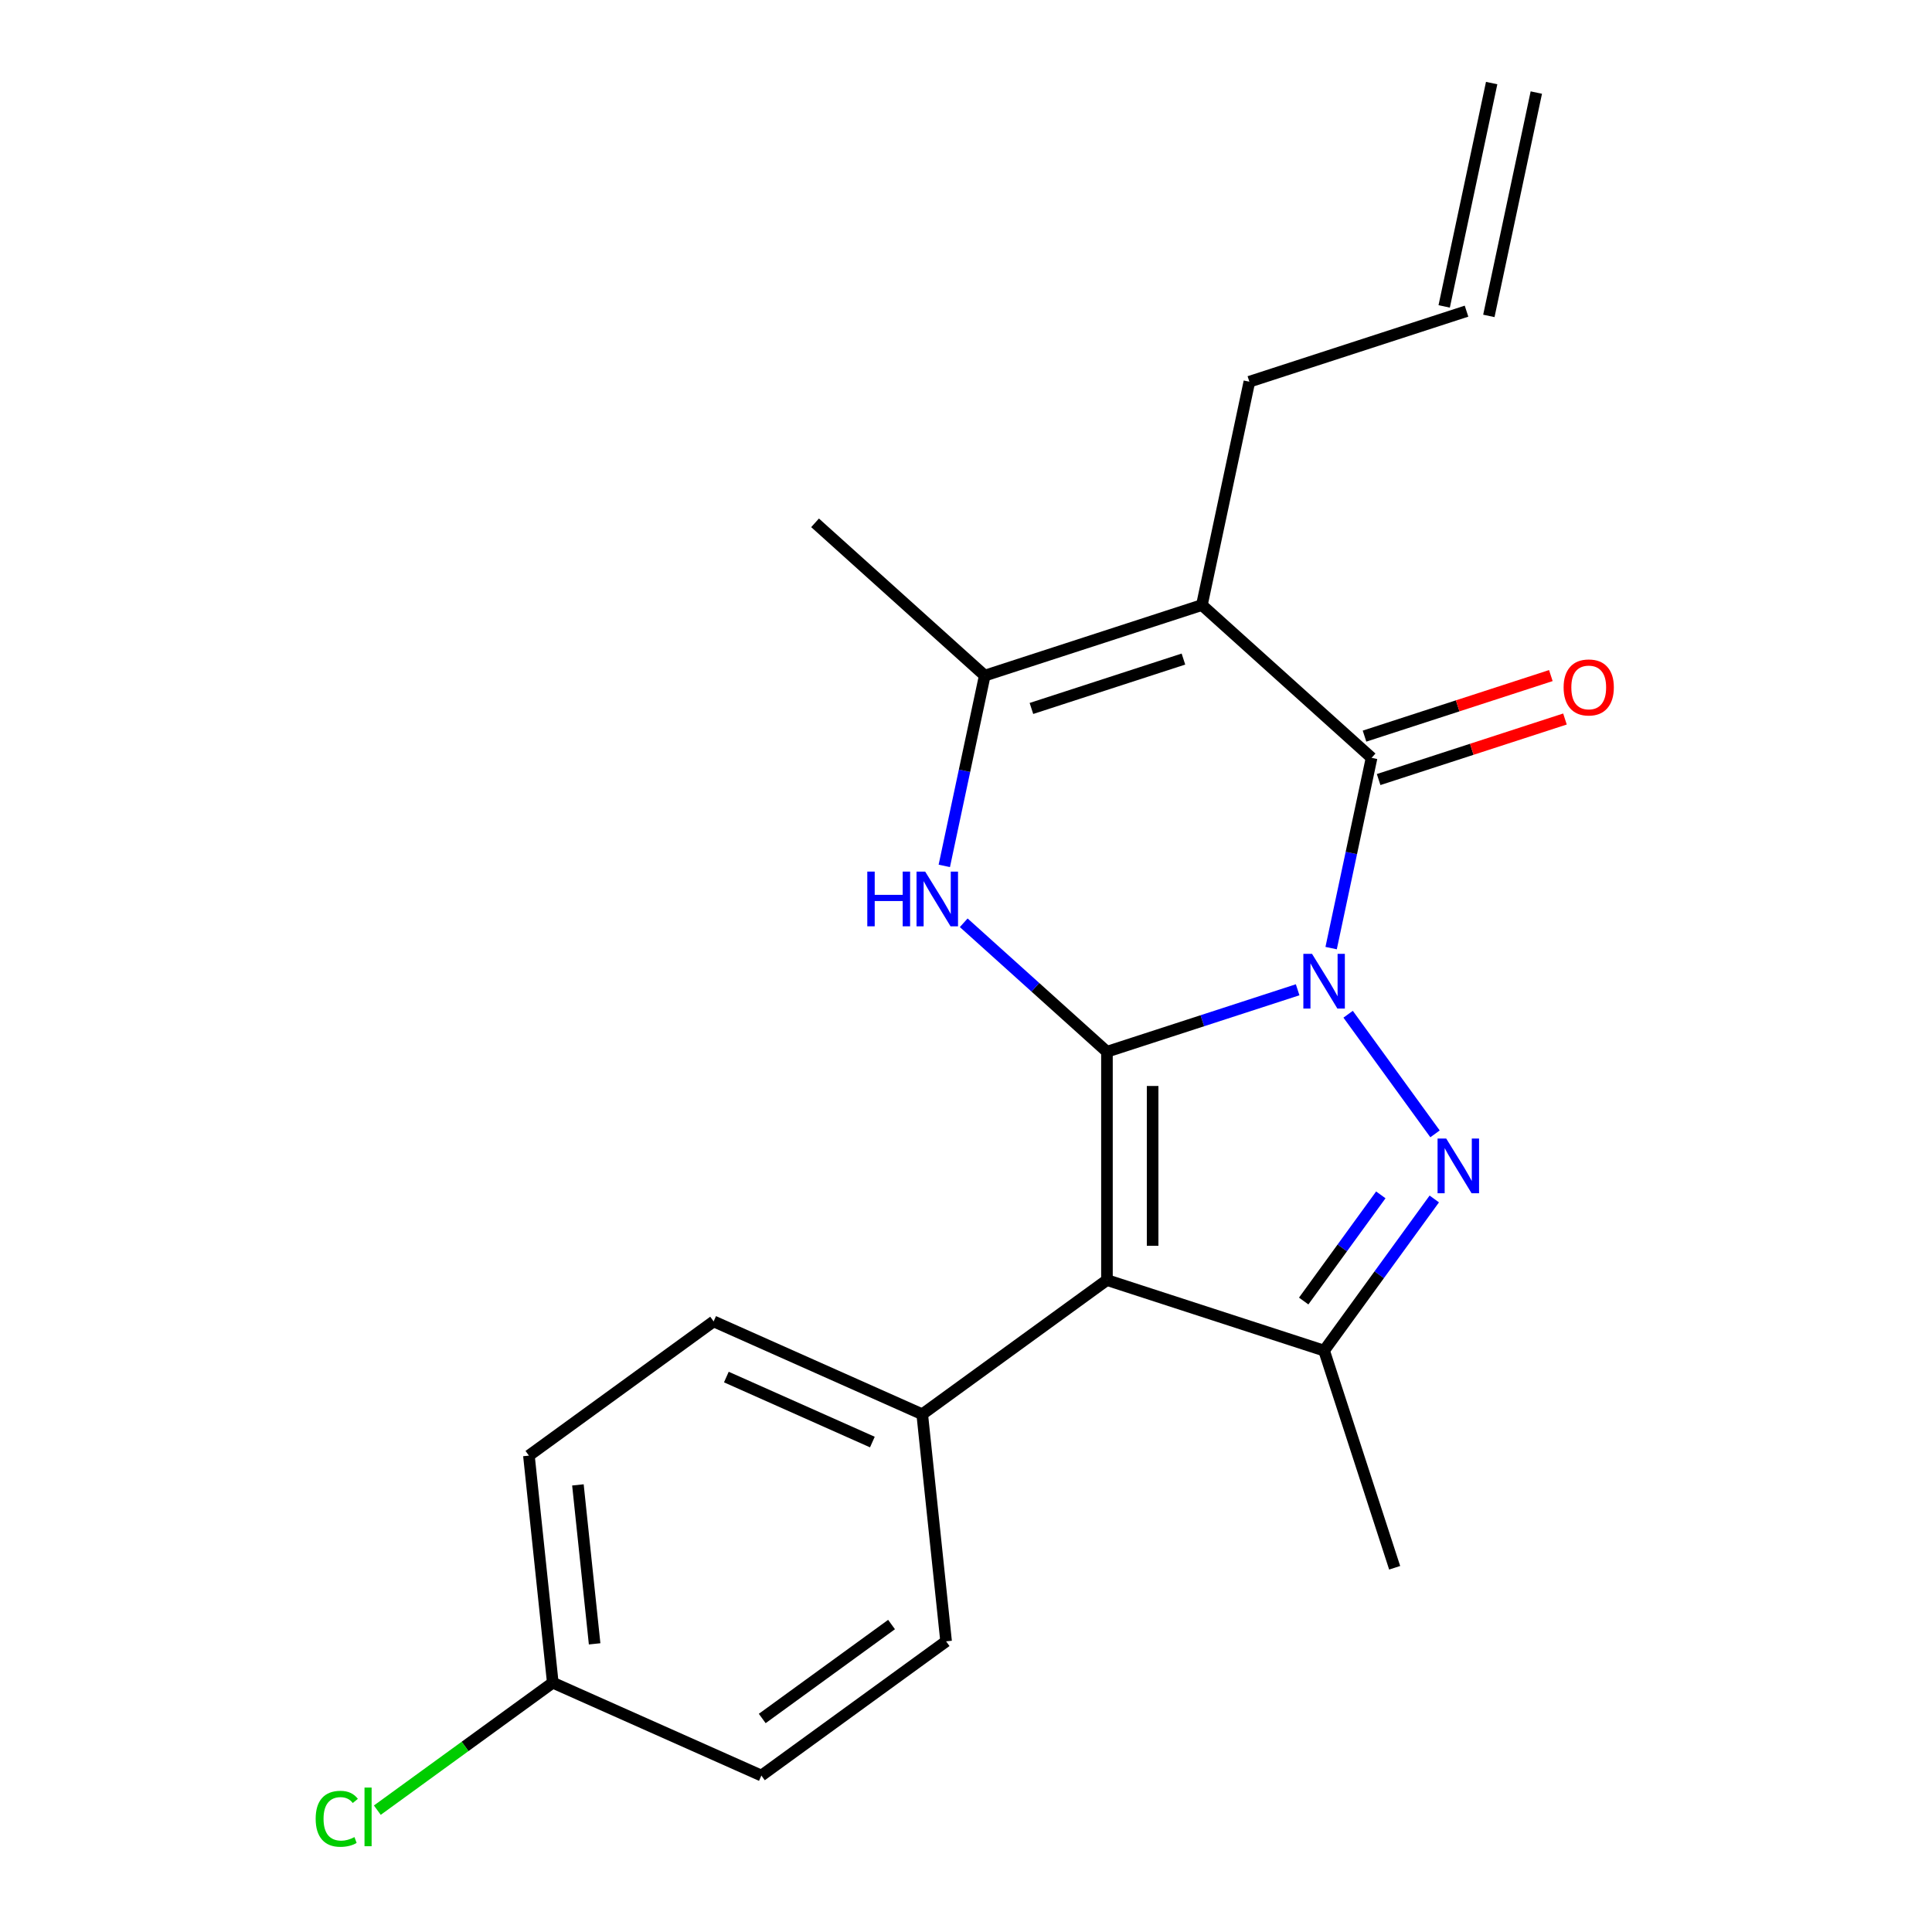 <?xml version='1.0' encoding='iso-8859-1'?>
<svg version='1.1' baseProfile='full'
              xmlns='http://www.w3.org/2000/svg'
                      xmlns:rdkit='http://www.rdkit.org/xml'
                      xmlns:xlink='http://www.w3.org/1999/xlink'
                  xml:space='preserve'
width='1000px' height='1000px' viewBox='0 0 1000 1000'>
<!-- END OF HEADER -->
<rect style='opacity:1.0;fill:#FFFFFF;stroke:none' width='1000' height='1000' x='0' y='0'> </rect>
<path class='bond-0' d='M 671.66,512.304 L 622.308,528.34' style='fill:none;fill-rule:evenodd;stroke:#0000FF;stroke-width:6px;stroke-linecap:butt;stroke-linejoin:miter;stroke-opacity:1' />
<path class='bond-0' d='M 622.308,528.34 L 572.956,544.375' style='fill:none;fill-rule:evenodd;stroke:#000000;stroke-width:6px;stroke-linecap:butt;stroke-linejoin:miter;stroke-opacity:1' />
<path class='bond-1' d='M 697.789,524.969 L 742.77,586.881' style='fill:none;fill-rule:evenodd;stroke:#0000FF;stroke-width:6px;stroke-linecap:butt;stroke-linejoin:miter;stroke-opacity:1' />
<path class='bond-3' d='M 688.992,490.74 L 699.459,441.497' style='fill:none;fill-rule:evenodd;stroke:#0000FF;stroke-width:6px;stroke-linecap:butt;stroke-linejoin:miter;stroke-opacity:1' />
<path class='bond-3' d='M 699.459,441.497 L 709.926,392.255' style='fill:none;fill-rule:evenodd;stroke:#000000;stroke-width:6px;stroke-linecap:butt;stroke-linejoin:miter;stroke-opacity:1' />
<path class='bond-2' d='M 572.956,544.375 L 572.956,662.558' style='fill:none;fill-rule:evenodd;stroke:#000000;stroke-width:6px;stroke-linecap:butt;stroke-linejoin:miter;stroke-opacity:1' />
<path class='bond-2' d='M 596.593,562.102 L 596.593,644.83' style='fill:none;fill-rule:evenodd;stroke:#000000;stroke-width:6px;stroke-linecap:butt;stroke-linejoin:miter;stroke-opacity:1' />
<path class='bond-4' d='M 572.956,544.375 L 535.89,511.001' style='fill:none;fill-rule:evenodd;stroke:#000000;stroke-width:6px;stroke-linecap:butt;stroke-linejoin:miter;stroke-opacity:1' />
<path class='bond-4' d='M 535.89,511.001 L 498.824,477.626' style='fill:none;fill-rule:evenodd;stroke:#0000FF;stroke-width:6px;stroke-linecap:butt;stroke-linejoin:miter;stroke-opacity:1' />
<path class='bond-6' d='M 742.386,620.581 L 713.87,659.829' style='fill:none;fill-rule:evenodd;stroke:#0000FF;stroke-width:6px;stroke-linecap:butt;stroke-linejoin:miter;stroke-opacity:1' />
<path class='bond-6' d='M 713.87,659.829 L 685.354,699.078' style='fill:none;fill-rule:evenodd;stroke:#000000;stroke-width:6px;stroke-linecap:butt;stroke-linejoin:miter;stroke-opacity:1' />
<path class='bond-6' d='M 714.709,618.462 L 694.748,645.936' style='fill:none;fill-rule:evenodd;stroke:#0000FF;stroke-width:6px;stroke-linecap:butt;stroke-linejoin:miter;stroke-opacity:1' />
<path class='bond-6' d='M 694.748,645.936 L 674.787,673.41' style='fill:none;fill-rule:evenodd;stroke:#000000;stroke-width:6px;stroke-linecap:butt;stroke-linejoin:miter;stroke-opacity:1' />
<path class='bond-8' d='M 572.956,662.558 L 477.344,732.024' style='fill:none;fill-rule:evenodd;stroke:#000000;stroke-width:6px;stroke-linecap:butt;stroke-linejoin:miter;stroke-opacity:1' />
<path class='bond-21' d='M 572.956,662.558 L 685.354,699.078' style='fill:none;fill-rule:evenodd;stroke:#000000;stroke-width:6px;stroke-linecap:butt;stroke-linejoin:miter;stroke-opacity:1' />
<path class='bond-5' d='M 709.926,392.255 L 622.099,313.175' style='fill:none;fill-rule:evenodd;stroke:#000000;stroke-width:6px;stroke-linecap:butt;stroke-linejoin:miter;stroke-opacity:1' />
<path class='bond-9' d='M 713.578,403.494 L 761.8,387.826' style='fill:none;fill-rule:evenodd;stroke:#000000;stroke-width:6px;stroke-linecap:butt;stroke-linejoin:miter;stroke-opacity:1' />
<path class='bond-9' d='M 761.8,387.826 L 810.022,372.158' style='fill:none;fill-rule:evenodd;stroke:#FF0000;stroke-width:6px;stroke-linecap:butt;stroke-linejoin:miter;stroke-opacity:1' />
<path class='bond-9' d='M 706.274,381.015 L 754.496,365.347' style='fill:none;fill-rule:evenodd;stroke:#000000;stroke-width:6px;stroke-linecap:butt;stroke-linejoin:miter;stroke-opacity:1' />
<path class='bond-9' d='M 754.496,365.347 L 802.718,349.678' style='fill:none;fill-rule:evenodd;stroke:#FF0000;stroke-width:6px;stroke-linecap:butt;stroke-linejoin:miter;stroke-opacity:1' />
<path class='bond-22' d='M 488.767,448.181 L 499.234,398.938' style='fill:none;fill-rule:evenodd;stroke:#0000FF;stroke-width:6px;stroke-linecap:butt;stroke-linejoin:miter;stroke-opacity:1' />
<path class='bond-22' d='M 499.234,398.938 L 509.701,349.695' style='fill:none;fill-rule:evenodd;stroke:#000000;stroke-width:6px;stroke-linecap:butt;stroke-linejoin:miter;stroke-opacity:1' />
<path class='bond-7' d='M 622.099,313.175 L 509.701,349.695' style='fill:none;fill-rule:evenodd;stroke:#000000;stroke-width:6px;stroke-linecap:butt;stroke-linejoin:miter;stroke-opacity:1' />
<path class='bond-7' d='M 612.543,341.133 L 533.865,366.697' style='fill:none;fill-rule:evenodd;stroke:#000000;stroke-width:6px;stroke-linecap:butt;stroke-linejoin:miter;stroke-opacity:1' />
<path class='bond-10' d='M 622.099,313.175 L 646.671,197.575' style='fill:none;fill-rule:evenodd;stroke:#000000;stroke-width:6px;stroke-linecap:butt;stroke-linejoin:miter;stroke-opacity:1' />
<path class='bond-16' d='M 685.354,699.078 L 721.875,811.476' style='fill:none;fill-rule:evenodd;stroke:#000000;stroke-width:6px;stroke-linecap:butt;stroke-linejoin:miter;stroke-opacity:1' />
<path class='bond-19' d='M 509.701,349.695 L 421.874,270.616' style='fill:none;fill-rule:evenodd;stroke:#000000;stroke-width:6px;stroke-linecap:butt;stroke-linejoin:miter;stroke-opacity:1' />
<path class='bond-11' d='M 477.344,732.024 L 369.379,683.954' style='fill:none;fill-rule:evenodd;stroke:#000000;stroke-width:6px;stroke-linecap:butt;stroke-linejoin:miter;stroke-opacity:1' />
<path class='bond-11' d='M 451.536,746.406 L 375.96,712.758' style='fill:none;fill-rule:evenodd;stroke:#000000;stroke-width:6px;stroke-linecap:butt;stroke-linejoin:miter;stroke-opacity:1' />
<path class='bond-12' d='M 477.344,732.024 L 489.698,849.559' style='fill:none;fill-rule:evenodd;stroke:#000000;stroke-width:6px;stroke-linecap:butt;stroke-linejoin:miter;stroke-opacity:1' />
<path class='bond-13' d='M 646.671,197.575 L 759.069,161.055' style='fill:none;fill-rule:evenodd;stroke:#000000;stroke-width:6px;stroke-linecap:butt;stroke-linejoin:miter;stroke-opacity:1' />
<path class='bond-18' d='M 369.379,683.954 L 273.767,753.42' style='fill:none;fill-rule:evenodd;stroke:#000000;stroke-width:6px;stroke-linecap:butt;stroke-linejoin:miter;stroke-opacity:1' />
<path class='bond-17' d='M 489.698,849.559 L 394.086,919.025' style='fill:none;fill-rule:evenodd;stroke:#000000;stroke-width:6px;stroke-linecap:butt;stroke-linejoin:miter;stroke-opacity:1' />
<path class='bond-17' d='M 461.463,840.856 L 394.535,889.483' style='fill:none;fill-rule:evenodd;stroke:#000000;stroke-width:6px;stroke-linecap:butt;stroke-linejoin:miter;stroke-opacity:1' />
<path class='bond-14' d='M 770.629,163.512 L 795.2,47.912' style='fill:none;fill-rule:evenodd;stroke:#000000;stroke-width:6px;stroke-linecap:butt;stroke-linejoin:miter;stroke-opacity:1' />
<path class='bond-14' d='M 747.509,158.597 L 772.08,42.997' style='fill:none;fill-rule:evenodd;stroke:#000000;stroke-width:6px;stroke-linecap:butt;stroke-linejoin:miter;stroke-opacity:1' />
<path class='bond-15' d='M 286.121,870.956 L 394.086,919.025' style='fill:none;fill-rule:evenodd;stroke:#000000;stroke-width:6px;stroke-linecap:butt;stroke-linejoin:miter;stroke-opacity:1' />
<path class='bond-20' d='M 286.121,870.956 L 240.712,903.947' style='fill:none;fill-rule:evenodd;stroke:#000000;stroke-width:6px;stroke-linecap:butt;stroke-linejoin:miter;stroke-opacity:1' />
<path class='bond-20' d='M 240.712,903.947 L 195.304,936.938' style='fill:none;fill-rule:evenodd;stroke:#00CC00;stroke-width:6px;stroke-linecap:butt;stroke-linejoin:miter;stroke-opacity:1' />
<path class='bond-23' d='M 286.121,870.956 L 273.767,753.42' style='fill:none;fill-rule:evenodd;stroke:#000000;stroke-width:6px;stroke-linecap:butt;stroke-linejoin:miter;stroke-opacity:1' />
<path class='bond-23' d='M 307.775,850.855 L 299.127,768.58' style='fill:none;fill-rule:evenodd;stroke:#000000;stroke-width:6px;stroke-linecap:butt;stroke-linejoin:miter;stroke-opacity:1' />
<path  class='atom-0' d='M 679.094 493.695
L 688.374 508.695
Q 689.294 510.175, 690.774 512.855
Q 692.254 515.535, 692.334 515.695
L 692.334 493.695
L 696.094 493.695
L 696.094 522.015
L 692.214 522.015
L 682.254 505.615
Q 681.094 503.695, 679.854 501.495
Q 678.654 499.295, 678.294 498.615
L 678.294 522.015
L 674.614 522.015
L 674.614 493.695
L 679.094 493.695
' fill='#0000FF'/>
<path  class='atom-2' d='M 748.56 589.306
L 757.84 604.306
Q 758.76 605.786, 760.24 608.466
Q 761.72 611.146, 761.8 611.306
L 761.8 589.306
L 765.56 589.306
L 765.56 617.626
L 761.68 617.626
L 751.72 601.226
Q 750.56 599.306, 749.32 597.106
Q 748.12 594.906, 747.76 594.226
L 747.76 617.626
L 744.08 617.626
L 744.08 589.306
L 748.56 589.306
' fill='#0000FF'/>
<path  class='atom-5' d='M 448.909 451.135
L 452.749 451.135
L 452.749 463.175
L 467.229 463.175
L 467.229 451.135
L 471.069 451.135
L 471.069 479.455
L 467.229 479.455
L 467.229 466.375
L 452.749 466.375
L 452.749 479.455
L 448.909 479.455
L 448.909 451.135
' fill='#0000FF'/>
<path  class='atom-5' d='M 478.869 451.135
L 488.149 466.135
Q 489.069 467.615, 490.549 470.295
Q 492.029 472.975, 492.109 473.135
L 492.109 451.135
L 495.869 451.135
L 495.869 479.455
L 491.989 479.455
L 482.029 463.055
Q 480.869 461.135, 479.629 458.935
Q 478.429 456.735, 478.069 456.055
L 478.069 479.455
L 474.389 479.455
L 474.389 451.135
L 478.869 451.135
' fill='#0000FF'/>
<path  class='atom-10' d='M 809.324 355.814
Q 809.324 349.014, 812.684 345.214
Q 816.044 341.414, 822.324 341.414
Q 828.604 341.414, 831.964 345.214
Q 835.324 349.014, 835.324 355.814
Q 835.324 362.694, 831.924 366.614
Q 828.524 370.494, 822.324 370.494
Q 816.084 370.494, 812.684 366.614
Q 809.324 362.734, 809.324 355.814
M 822.324 367.294
Q 826.644 367.294, 828.964 364.414
Q 831.324 361.494, 831.324 355.814
Q 831.324 350.254, 828.964 347.454
Q 826.644 344.614, 822.324 344.614
Q 818.004 344.614, 815.644 347.414
Q 813.324 350.214, 813.324 355.814
Q 813.324 361.534, 815.644 364.414
Q 818.004 367.294, 822.324 367.294
' fill='#FF0000'/>
<path  class='atom-21' d='M 163.389 941.402
Q 163.389 934.362, 166.669 930.682
Q 169.989 926.962, 176.269 926.962
Q 182.109 926.962, 185.229 931.082
L 182.589 933.242
Q 180.309 930.242, 176.269 930.242
Q 171.989 930.242, 169.709 933.122
Q 167.469 935.962, 167.469 941.402
Q 167.469 947.002, 169.789 949.882
Q 172.149 952.762, 176.709 952.762
Q 179.829 952.762, 183.469 950.882
L 184.589 953.882
Q 183.109 954.842, 180.869 955.402
Q 178.629 955.962, 176.149 955.962
Q 169.989 955.962, 166.669 952.202
Q 163.389 948.442, 163.389 941.402
' fill='#00CC00'/>
<path  class='atom-21' d='M 188.669 925.242
L 192.349 925.242
L 192.349 955.602
L 188.669 955.602
L 188.669 925.242
' fill='#00CC00'/>
</svg>
